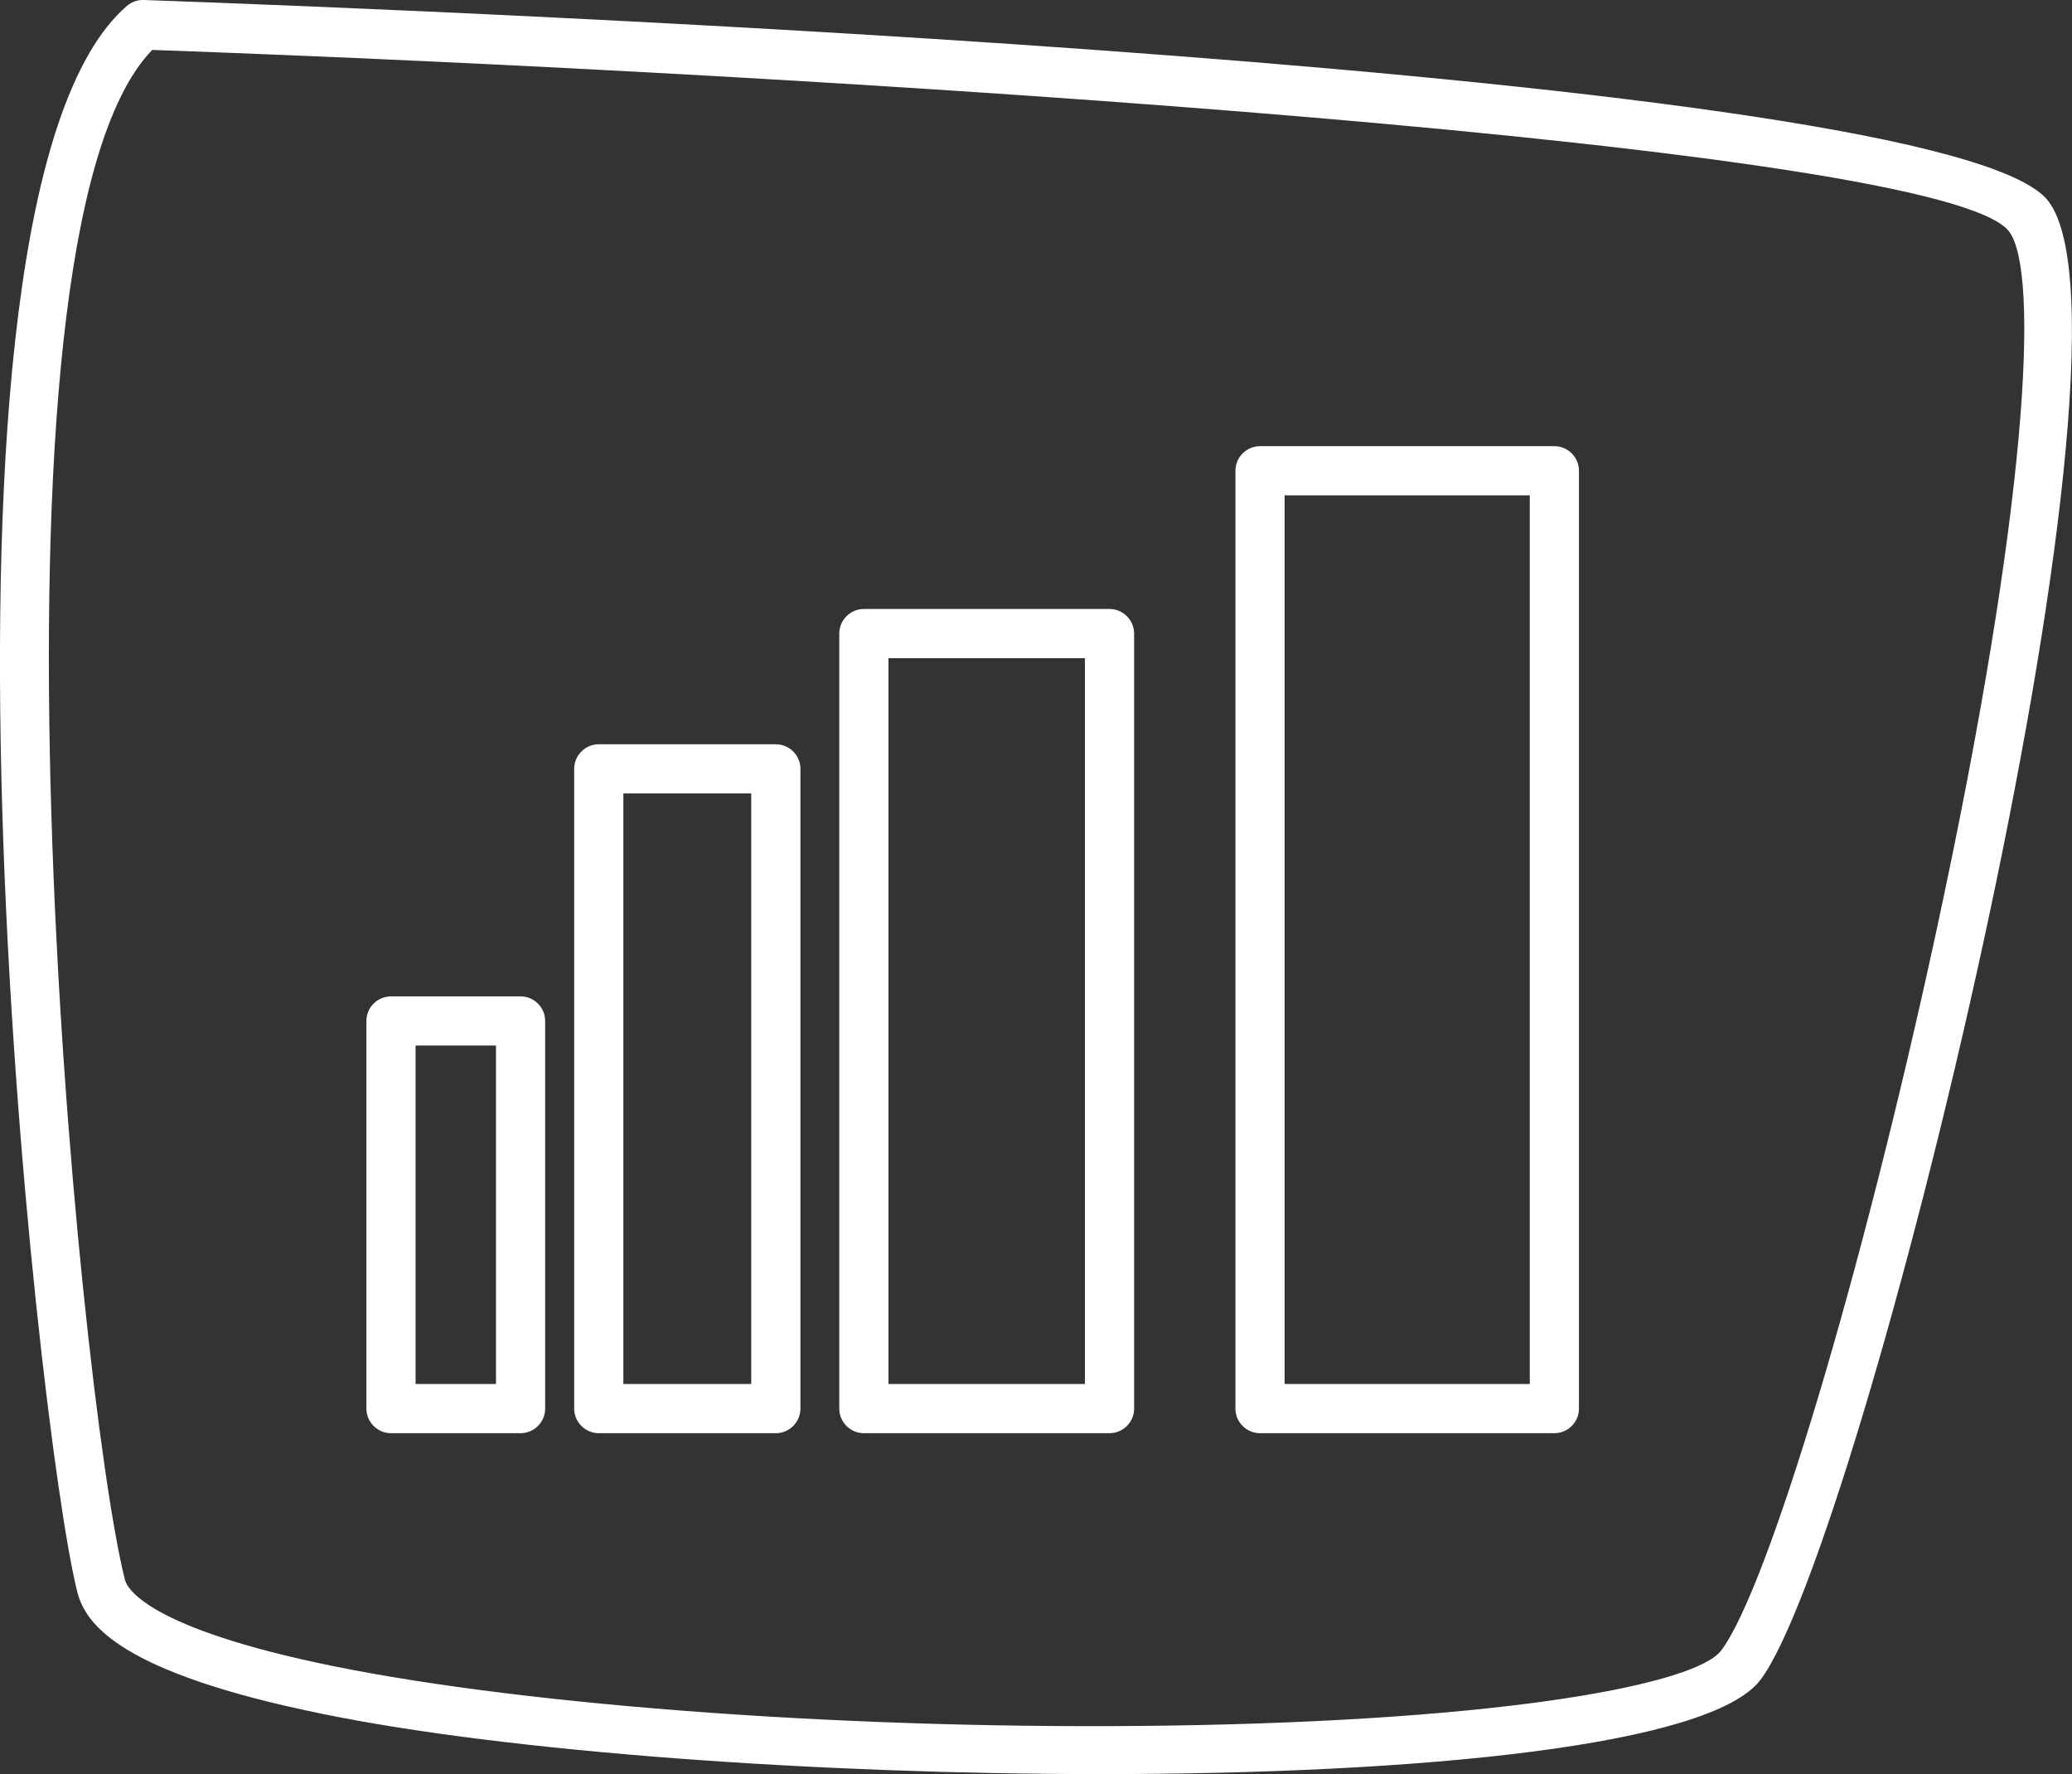 <svg xmlns="http://www.w3.org/2000/svg" id="Layer_2" data-name="Layer 2" viewBox="0 0 84.26 72.13"><rect x="0" y="0" width="84.26" height="72.13" fill="#333333" stroke="none"/><defs><style>.cls-1{fill:#fff}</style></defs><g id="illustration"><path d="M44.77 72.13c-11.56 0-24.08-.9-31.62-2.44-8.27-1.68-9.68-3.65-10.01-4.98C1.46 58.06-3.98 8.14 5.16.24c.19-.16.43-.25.69-.24 12.22.43 73.4 2.87 77.45 8.18 4.4 5.77-7.57 54.66-11.71 60.12-2.03 2.68-13.81 3.83-26.82 3.83M6.2 2.02c-7.52 7.69-3.07 54.49-1.12 62.21.08.32.86 1.96 8.47 3.51 8.08 1.64 21.38 2.6 33.88 2.42 14.06-.2 21.56-1.72 22.56-3.05 1.9-2.5 5.74-15.33 8.74-29.19 3.77-17.43 4.21-26.88 2.97-28.51-2.67-3.5-47.55-6.38-75.51-7.38Z" class="cls-1"/><path d="M21.17 58.27H15.9c-.55 0-1-.45-1-1V41.51c0-.55.45-1 1-1h5.27c.55 0 1 .45 1 1v15.76c0 .55-.45 1-1 1m-4.27-2h3.27V42.51H16.9zM31.55 58.27h-7.2c-.55 0-1-.45-1-1V31.26c0-.55.45-1 1-1h7.2c.55 0 1 .45 1 1v26.01c0 .55-.45 1-1 1m-6.2-2h5.2V32.26h-5.2zM45.12 58.27h-9.99c-.55 0-1-.45-1-1V25.76c0-.55.45-1 1-1h9.99c.55 0 1 .45 1 1v31.51c0 .55-.45 1-1 1m-8.99-2h7.99V26.76h-7.99zM63.21 58.27H51.24c-.55 0-1-.45-1-1V19.14c0-.55.45-1 1-1h11.97c.55 0 1 .45 1 1v38.13c0 .55-.45 1-1 1m-10.97-2h9.97V20.14h-9.97z" class="cls-1"/></g></svg>